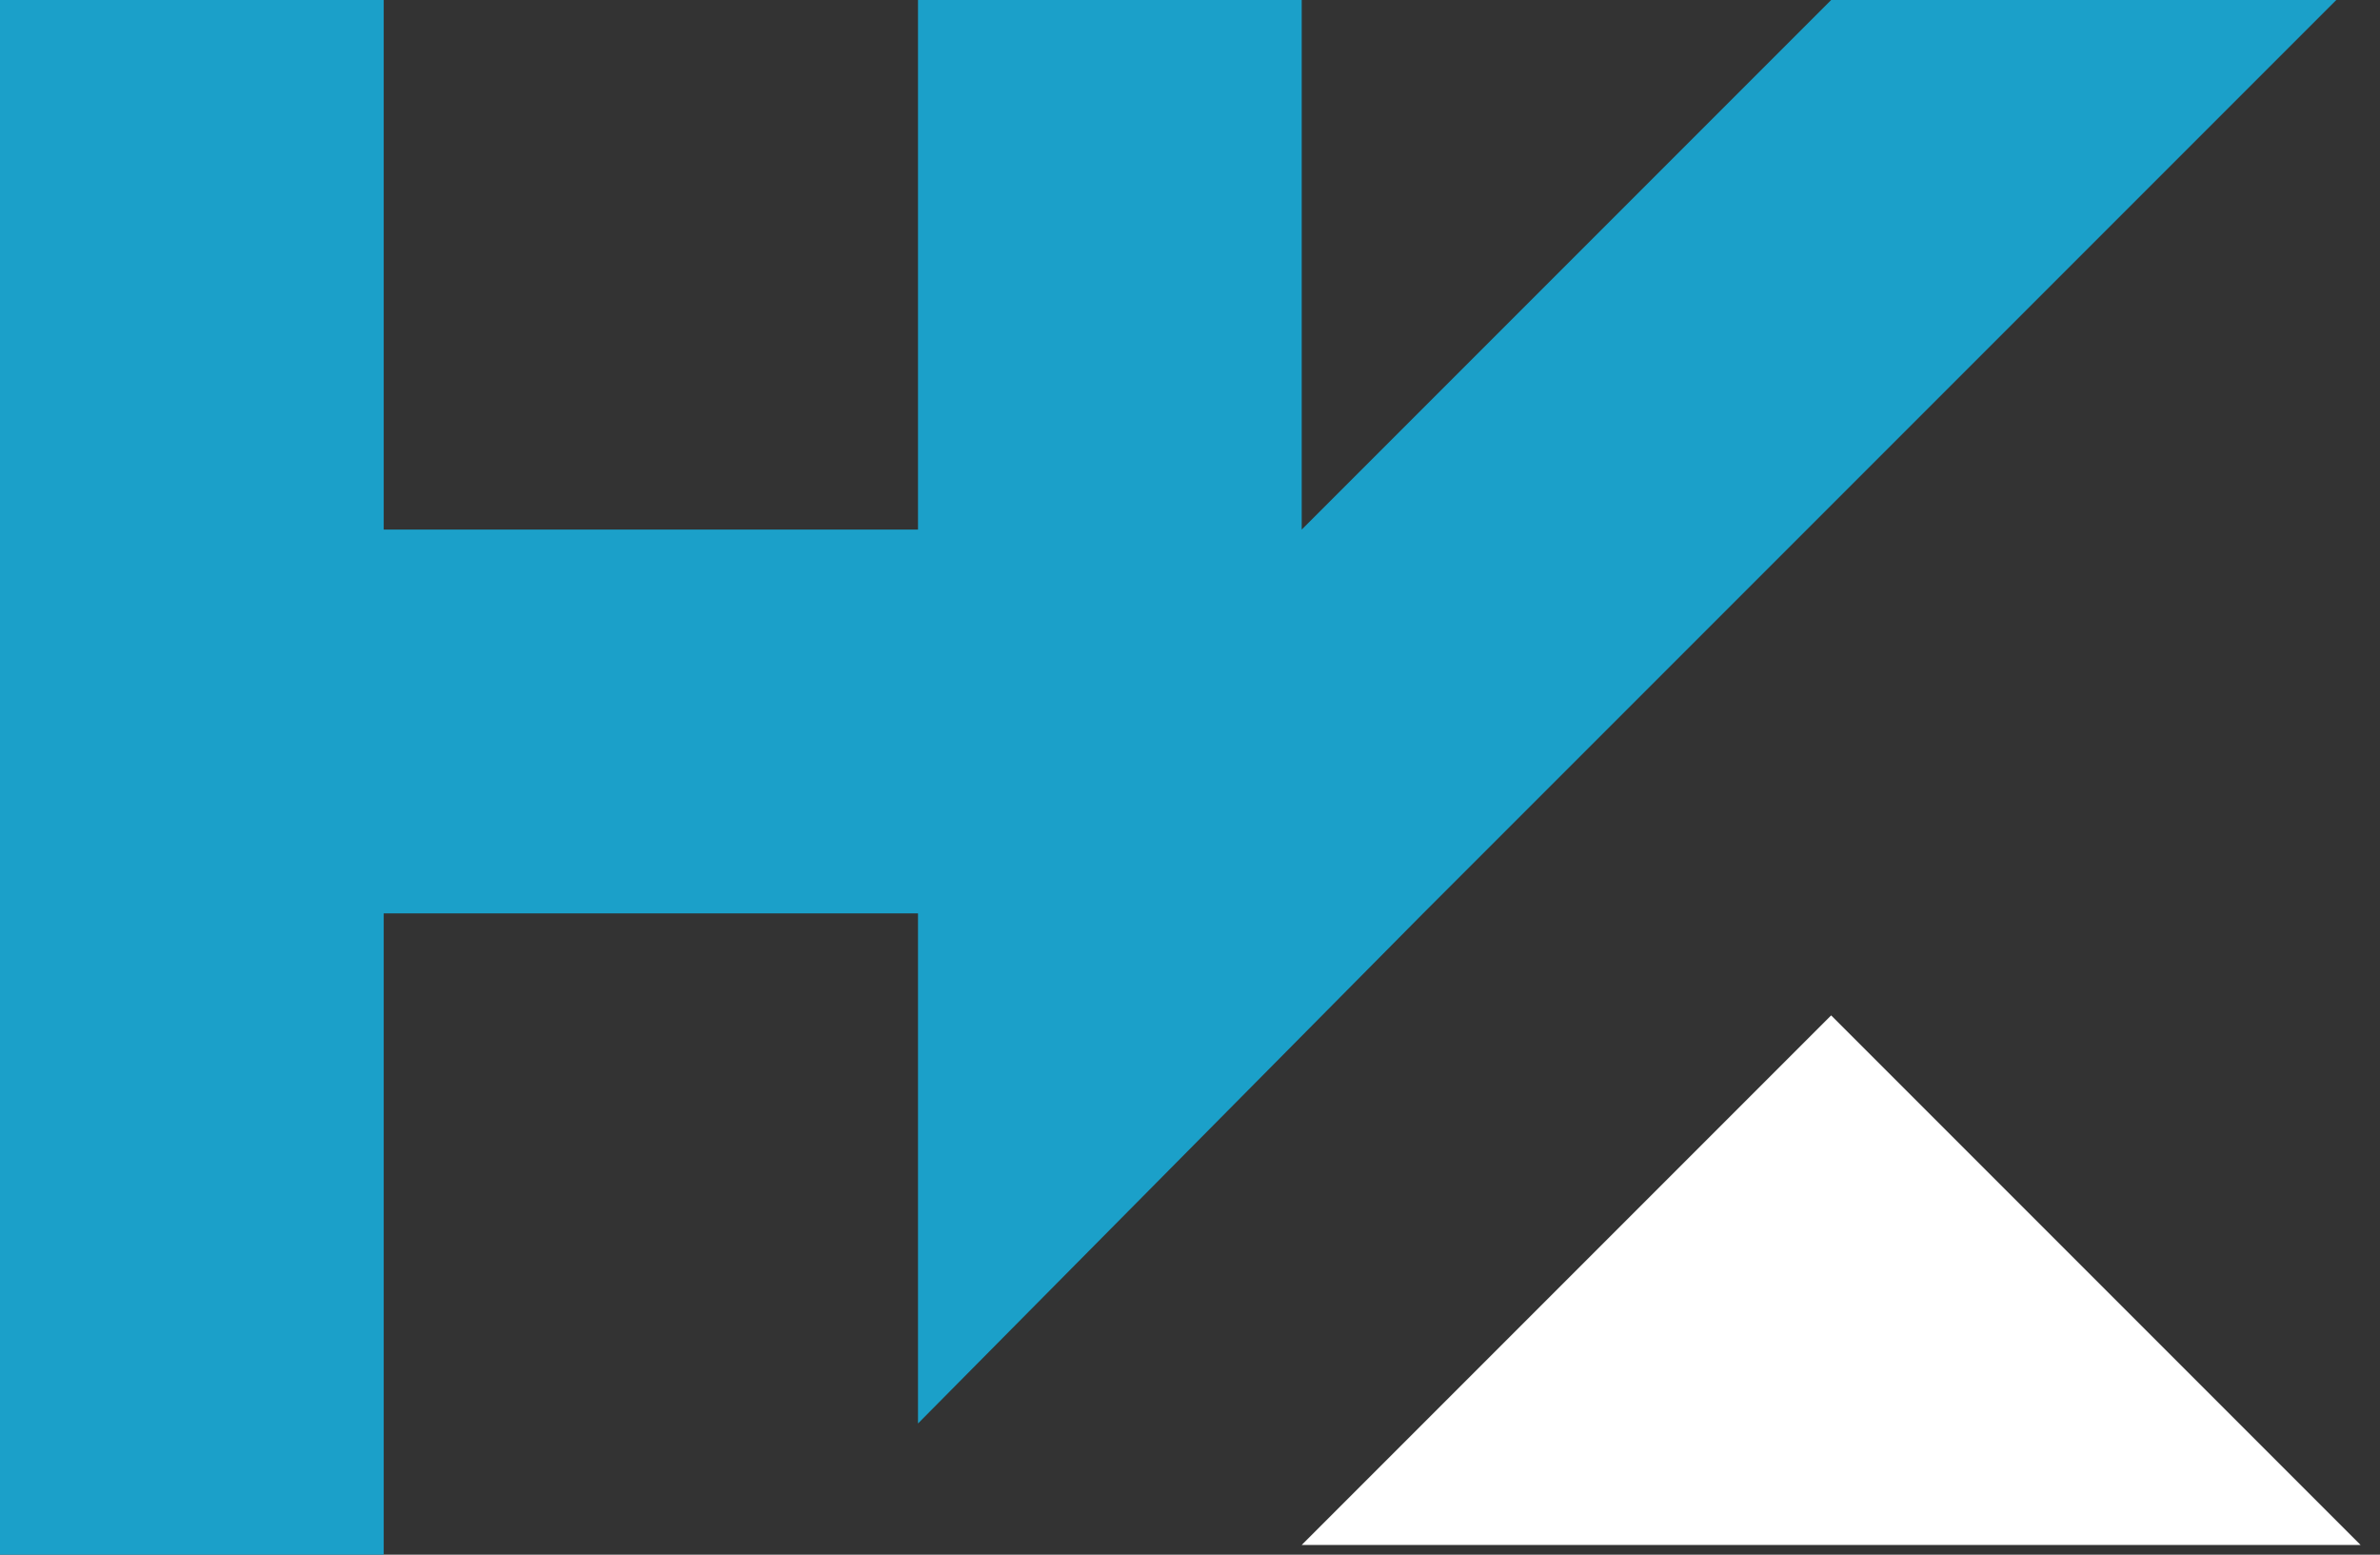 <?xml version="1.0" encoding="UTF-8" standalone="no"?>
<!DOCTYPE svg PUBLIC "-//W3C//DTD SVG 1.1//EN" "http://www.w3.org/Graphics/SVG/1.1/DTD/svg11.dtd">
<svg width="100%" height="100%" viewBox="0 0 49 32" version="1.1" xmlns="http://www.w3.org/2000/svg" xmlns:xlink="http://www.w3.org/1999/xlink" xml:space="preserve" xmlns:serif="http://www.serif.com/" style="fill-rule:evenodd;clip-rule:evenodd;stroke-linejoin:round;stroke-miterlimit:2;">
    <rect x="0" y="0" width="49" height="32" fill="#333333" stroke="none"/>
    <g>
        <path d="M48.1,0L29.3,18.8L18.9,29.3L18.9,18.8L7.9,18.8L7.9,32L0,32L0,0L7.9,0L7.9,10.9L18.9,10.9L18.9,0L26.8,0L26.8,10.9L37.7,0L48.1,0Z" style="fill:rgb(27,160,201);fill-rule:nonzero;"/>
        <path d="M48.6,31.8L26.8,31.8L37.7,20.9L48.6,31.8Z" style="fill:white;fill-rule:nonzero;"/>
    </g>
</svg>
